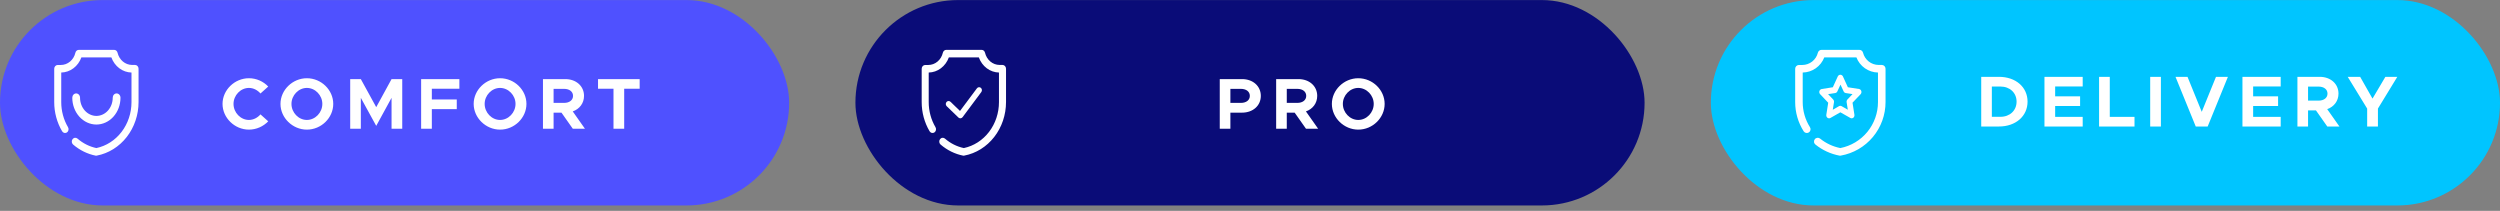 <svg width="415" height="35" viewBox="0 0 415 35" fill="none" xmlns="http://www.w3.org/2000/svg">
<rect x="0" y="0" width="415" height="35" fill="#808080" stroke="none"/>
<rect y="0.01" width="131" height="34.096" rx="17.048" fill="#4F51FF"/>
<rect x="142" y="0.01" width="131" height="34.096" rx="17.048" fill="#0A0C78"/>
<rect x="284" y="0.01" width="131" height="34.096" rx="17.048" fill="#00C5FF"/>
<path d="M305.497 25.84H305.384C303.91 25.567 302.525 24.931 301.355 23.989C301.291 23.937 301.237 23.873 301.198 23.801C301.158 23.728 301.134 23.648 301.125 23.566C301.116 23.484 301.124 23.401 301.147 23.322C301.17 23.242 301.209 23.168 301.261 23.104C301.313 23.04 301.376 22.986 301.449 22.947C301.521 22.907 301.6 22.882 301.682 22.873C301.764 22.864 301.847 22.872 301.926 22.895C302.005 22.919 302.078 22.958 302.142 23.01C303.117 23.799 304.268 24.337 305.497 24.579C307.258 24.232 308.844 23.282 309.984 21.89C311.123 20.497 311.746 18.75 311.744 16.948V12.041C310.967 12.026 310.212 11.779 309.575 11.332C308.937 10.885 308.447 10.258 308.165 9.531H302.829C302.548 10.259 302.057 10.886 301.42 11.333C300.782 11.78 300.027 12.027 299.249 12.041V16.948C299.249 18.424 299.667 19.869 300.455 21.115C300.544 21.255 300.575 21.424 300.54 21.587C300.505 21.749 300.407 21.891 300.268 21.981C300.129 22.07 299.96 22.101 299.798 22.066C299.636 22.03 299.495 21.932 299.406 21.793C298.487 20.345 298 18.664 298 16.948V11.413C298 11.247 298.066 11.087 298.183 10.97C298.3 10.852 298.459 10.786 298.625 10.786H299.175C299.771 10.787 300.35 10.587 300.82 10.218C301.29 9.85 301.623 9.334 301.767 8.753C301.801 8.613 301.882 8.49 301.996 8.403C302.109 8.317 302.249 8.271 302.392 8.276H308.639C308.782 8.271 308.922 8.317 309.036 8.403C309.149 8.49 309.23 8.613 309.264 8.753C309.409 9.328 309.74 9.839 310.204 10.206C310.669 10.572 311.241 10.774 311.832 10.78H312.375C312.541 10.78 312.7 10.846 312.817 10.963C312.934 11.081 313 11.241 313 11.407V16.942C313 19.062 312.257 21.115 310.901 22.739C309.545 24.364 307.663 25.457 305.584 25.828L305.497 25.84Z" fill="white"/>
<path d="M303.627 19.641C303.529 19.641 303.433 19.608 303.354 19.546C303.283 19.491 303.228 19.416 303.195 19.329C303.162 19.242 303.153 19.147 303.168 19.054L303.483 17.054L302.141 15.635C302.079 15.569 302.035 15.487 302.014 15.396C301.993 15.305 301.996 15.21 302.022 15.121C302.049 15.031 302.099 14.952 302.166 14.892C302.232 14.832 302.313 14.793 302.399 14.78L304.252 14.484L305.083 12.662C305.126 12.585 305.187 12.521 305.26 12.476C305.332 12.432 305.415 12.408 305.498 12.408C305.582 12.408 305.664 12.432 305.737 12.476C305.809 12.521 305.87 12.585 305.914 12.662L306.745 14.484L308.603 14.774C308.689 14.788 308.77 14.828 308.836 14.889C308.903 14.951 308.952 15.031 308.979 15.121C309.004 15.21 309.007 15.305 308.986 15.396C308.965 15.486 308.922 15.569 308.861 15.635L307.519 17.048L307.834 19.054C307.848 19.147 307.838 19.242 307.805 19.329C307.773 19.416 307.718 19.491 307.648 19.546C307.578 19.6 307.496 19.632 307.41 19.639C307.325 19.645 307.239 19.627 307.163 19.585L305.501 18.641L303.844 19.585C303.777 19.622 303.703 19.641 303.627 19.641ZM303.462 15.629L304.308 16.517C304.362 16.574 304.403 16.643 304.426 16.72C304.45 16.797 304.455 16.879 304.443 16.959L304.241 18.222L305.274 17.624C305.34 17.585 305.415 17.565 305.49 17.565C305.566 17.565 305.64 17.585 305.707 17.624L306.739 18.216L306.538 16.959C306.526 16.879 306.531 16.797 306.555 16.72C306.578 16.643 306.618 16.574 306.672 16.517L307.519 15.623L306.388 15.445C306.313 15.432 306.242 15.4 306.181 15.352C306.12 15.303 306.071 15.239 306.037 15.165L305.521 14.048L305.005 15.165C304.972 15.239 304.922 15.303 304.861 15.351C304.8 15.4 304.729 15.432 304.654 15.445L303.462 15.629Z" fill="white"/>
<path d="M159.997 25.84H159.892C158.516 25.567 157.223 24.931 156.131 23.989C156.071 23.937 156.021 23.873 155.985 23.801C155.948 23.728 155.925 23.648 155.917 23.566C155.908 23.484 155.915 23.401 155.937 23.322C155.959 23.242 155.995 23.168 156.044 23.104C156.092 23.04 156.151 22.986 156.219 22.947C156.286 22.907 156.36 22.882 156.437 22.873C156.513 22.864 156.59 22.872 156.664 22.895C156.738 22.919 156.806 22.958 156.866 23.01C157.776 23.799 158.85 24.337 159.997 24.579C161.641 24.232 163.121 23.282 164.185 21.89C165.249 20.497 165.829 18.75 165.828 16.948V12.041C165.103 12.026 164.398 11.779 163.803 11.332C163.208 10.885 162.75 10.258 162.487 9.531H157.507C157.245 10.259 156.787 10.886 156.192 11.333C155.597 11.78 154.892 12.027 154.166 12.041V16.948C154.165 18.424 154.556 19.869 155.292 21.115C155.375 21.255 155.403 21.424 155.37 21.587C155.338 21.749 155.246 21.891 155.117 21.981C154.987 22.07 154.829 22.101 154.678 22.066C154.527 22.03 154.396 21.932 154.312 21.793C153.455 20.345 153 18.664 153 16.948V11.413C153 11.247 153.061 11.087 153.171 10.97C153.28 10.852 153.428 10.786 153.583 10.786H154.096C154.653 10.787 155.193 10.587 155.632 10.218C156.071 9.85 156.382 9.334 156.516 8.753C156.548 8.613 156.623 8.49 156.729 8.403C156.835 8.317 156.966 8.271 157.099 8.276H162.93C163.063 8.271 163.194 8.317 163.3 8.403C163.406 8.49 163.481 8.613 163.513 8.753C163.648 9.328 163.957 9.839 164.39 10.206C164.824 10.572 165.358 10.774 165.91 10.78H166.417C166.572 10.78 166.72 10.846 166.829 10.963C166.939 11.081 167 11.241 167 11.407V16.942C167 19.062 166.307 21.115 165.041 22.739C163.775 24.364 162.019 25.457 160.079 25.828L159.997 25.84Z" fill="white"/>
<path d="M159.412 19.641C159.297 19.638 159.186 19.592 159.099 19.512L157.153 17.631C157.107 17.587 157.07 17.534 157.044 17.474C157.018 17.415 157.003 17.351 157 17.285C156.998 17.219 157.007 17.154 157.029 17.093C157.05 17.031 157.083 16.974 157.125 16.927C157.209 16.83 157.325 16.773 157.449 16.767C157.573 16.762 157.693 16.808 157.784 16.897L159.361 18.42L162.167 14.664C162.244 14.561 162.356 14.494 162.478 14.478C162.601 14.462 162.725 14.499 162.822 14.579C162.871 14.62 162.911 14.67 162.941 14.727C162.971 14.785 162.99 14.848 162.997 14.913C163.004 14.978 162.999 15.044 162.982 15.106C162.964 15.169 162.936 15.228 162.897 15.279L159.787 19.452C159.747 19.505 159.697 19.548 159.641 19.58C159.584 19.611 159.523 19.63 159.459 19.636L159.412 19.641Z" fill="white"/>
<path d="M15.997 25.84H15.892C14.516 25.567 13.223 24.931 12.131 23.989C12.071 23.937 12.021 23.873 11.985 23.801C11.948 23.728 11.925 23.648 11.917 23.566C11.908 23.484 11.915 23.401 11.937 23.322C11.959 23.242 11.995 23.168 12.044 23.104C12.092 23.04 12.151 22.986 12.219 22.947C12.286 22.907 12.36 22.882 12.437 22.873C12.513 22.864 12.59 22.872 12.664 22.895C12.738 22.919 12.806 22.958 12.866 23.01C13.776 23.799 14.851 24.337 15.997 24.579C17.641 24.232 19.121 23.282 20.185 21.89C21.249 20.497 21.829 18.75 21.828 16.948V12.041C21.103 12.026 20.398 11.779 19.803 11.332C19.208 10.885 18.75 10.258 18.487 9.531H13.507C13.245 10.259 12.787 10.886 12.192 11.333C11.597 11.78 10.892 12.027 10.166 12.041V16.948C10.165 18.424 10.556 19.869 11.291 21.115C11.375 21.255 11.403 21.424 11.37 21.587C11.338 21.749 11.246 21.891 11.117 21.981C10.987 22.07 10.829 22.101 10.678 22.066C10.527 22.03 10.396 21.932 10.312 21.793C9.455 20.345 9 18.664 9 16.948V11.413C9 11.247 9.061 11.087 9.171 10.97C9.28 10.852 9.428 10.786 9.583 10.786H10.096C10.653 10.787 11.193 10.587 11.632 10.218C12.071 9.85 12.382 9.334 12.516 8.753C12.548 8.613 12.623 8.49 12.729 8.403C12.835 8.317 12.966 8.271 13.099 8.276H18.93C19.063 8.271 19.194 8.317 19.3 8.403C19.406 8.49 19.481 8.613 19.513 8.753C19.648 9.328 19.957 9.839 20.39 10.206C20.824 10.572 21.358 10.774 21.91 10.78H22.417C22.572 10.78 22.72 10.846 22.829 10.963C22.939 11.081 23 11.241 23 11.407V16.942C23 19.062 22.306 21.115 21.041 22.739C19.775 24.364 18.018 25.457 16.079 25.828L15.997 25.84Z" fill="white"/>
<path d="M16 20.674C14.938 20.672 13.921 20.202 13.171 19.368C12.421 18.533 12 17.402 12 16.223C12 16.034 12.068 15.852 12.189 15.717C12.309 15.583 12.473 15.508 12.644 15.508C12.815 15.508 12.979 15.583 13.1 15.717C13.22 15.852 13.288 16.034 13.288 16.223C13.288 17.023 13.574 17.79 14.082 18.356C14.591 18.922 15.28 19.241 16 19.243C16.72 19.241 17.41 18.922 17.918 18.356C18.426 17.79 18.712 17.023 18.712 16.223C18.712 16.034 18.78 15.852 18.9 15.717C19.021 15.583 19.185 15.508 19.356 15.508C19.527 15.508 19.691 15.583 19.811 15.717C19.932 15.852 20 16.034 20 16.223C20 17.402 19.579 18.533 18.829 19.368C18.079 20.202 17.061 20.672 16 20.674Z" fill="white"/>
<path d="M41.32 21.519C42.568 21.519 43.72 20.979 44.524 20.139L43.24 18.987C42.76 19.539 42.076 19.911 41.32 19.911C39.94 19.911 38.764 18.687 38.764 17.247C38.764 15.819 39.94 14.595 41.32 14.595C42.076 14.595 42.76 14.967 43.24 15.519L44.524 14.367C43.72 13.515 42.568 12.987 41.32 12.987C38.956 12.987 36.94 14.931 36.94 17.247C36.94 19.563 38.956 21.519 41.32 21.519ZM50.939 21.519C53.327 21.519 55.319 19.563 55.319 17.247C55.319 14.931 53.327 12.987 50.939 12.987C48.575 12.987 46.559 14.931 46.559 17.247C46.559 19.563 48.575 21.519 50.939 21.519ZM50.939 19.911C49.559 19.911 48.383 18.687 48.383 17.247C48.383 15.819 49.559 14.595 50.939 14.595C52.331 14.595 53.507 15.819 53.507 17.247C53.507 18.687 52.331 19.911 50.939 19.911ZM58.133 21.375H59.898V16.239L62.453 20.895L64.998 16.239V21.375H66.773V13.131H64.998L62.453 17.787L59.898 13.131H58.133V21.375ZM76.256 14.727V13.131H69.908V21.375H71.684V18.111H75.824V16.515H71.684V14.727H76.256ZM83.009 21.519C85.397 21.519 87.389 19.563 87.389 17.247C87.389 14.931 85.397 12.987 83.009 12.987C80.645 12.987 78.629 14.931 78.629 17.247C78.629 19.563 80.645 21.519 83.009 21.519ZM83.009 19.911C81.629 19.911 80.453 18.687 80.453 17.247C80.453 15.819 81.629 14.595 83.009 14.595C84.401 14.595 85.577 15.819 85.577 17.247C85.577 18.687 84.401 19.911 83.009 19.911ZM97.103 21.375L95.076 18.495C96.204 18.099 96.948 17.139 96.948 15.915C96.948 14.283 95.627 13.131 93.84 13.131H90.132V21.375H91.895V18.699H93.204L95.088 21.375H97.103ZM91.895 14.751H93.647C94.523 14.751 95.124 15.207 95.124 15.915C95.124 16.623 94.523 17.079 93.647 17.079H91.895V14.751ZM101.84 21.375H103.616V14.727H106.184V13.131H99.272V14.727H101.84V21.375Z" fill="white"/>
<path d="M202.48 21.375H204.244V18.699H206.188C207.976 18.699 209.296 17.547 209.296 15.915C209.296 14.283 207.976 13.131 206.188 13.131H202.48V21.375ZM204.244 17.079V14.751H205.996C206.872 14.751 207.472 15.207 207.472 15.915C207.472 16.623 206.872 17.079 205.996 17.079H204.244ZM218.813 21.375L216.785 18.495C217.913 18.099 218.657 17.139 218.657 15.915C218.657 14.283 217.337 13.131 215.549 13.131H211.841V21.375H213.605V18.699H214.913L216.797 21.375H218.813ZM213.605 14.751H215.357C216.233 14.751 216.833 15.207 216.833 15.915C216.833 16.623 216.233 17.079 215.357 17.079H213.605V14.751ZM225.47 21.519C227.858 21.519 229.85 19.563 229.85 17.247C229.85 14.931 227.858 12.987 225.47 12.987C223.106 12.987 221.09 14.931 221.09 17.247C221.09 19.563 223.106 21.519 225.47 21.519ZM225.47 19.911C224.09 19.911 222.914 18.687 222.914 17.247C222.914 15.819 224.09 14.595 225.47 14.595C226.862 14.595 228.038 15.819 228.038 17.247C228.038 18.687 226.862 19.911 225.47 19.911Z" fill="white"/>
<path d="M328.883 20.999H331.835C334.607 20.999 336.575 19.283 336.575 16.871C336.575 14.459 334.607 12.755 331.835 12.755H328.883V20.999ZM330.647 19.391V14.363H332.063C333.635 14.363 334.751 15.407 334.751 16.871C334.751 18.347 333.635 19.391 332.063 19.391H330.647ZM345.728 14.351V12.755H339.38V20.999H345.728V19.403H341.156V17.591H345.296V15.995H341.156V14.351H345.728ZM350.224 19.403V12.755H348.448V20.999H354.328V19.403H350.224ZM356.932 20.999H358.708V12.755H356.932V20.999ZM367.854 12.755L365.49 18.563L363.126 12.755H361.134L364.494 20.999H366.474L369.834 12.755H367.854ZM378.594 14.351V12.755H372.246V20.999H378.594V19.403H374.022V17.591H378.162V15.995H374.022V14.351H378.594ZM388.345 20.999L386.317 18.119C387.445 17.723 388.189 16.763 388.189 15.539C388.189 13.907 386.869 12.755 385.081 12.755H381.373V20.999H383.137V18.323H384.445L386.329 20.999H388.345ZM383.137 14.375H384.889C385.765 14.375 386.365 14.831 386.365 15.539C386.365 16.247 385.765 16.703 384.889 16.703H383.137V14.375ZM392.949 20.999H394.737V18.023L397.953 12.755H395.973L393.837 16.367L391.785 12.755H389.721L392.949 18.023V20.999Z" fill="white"/>
</svg>
